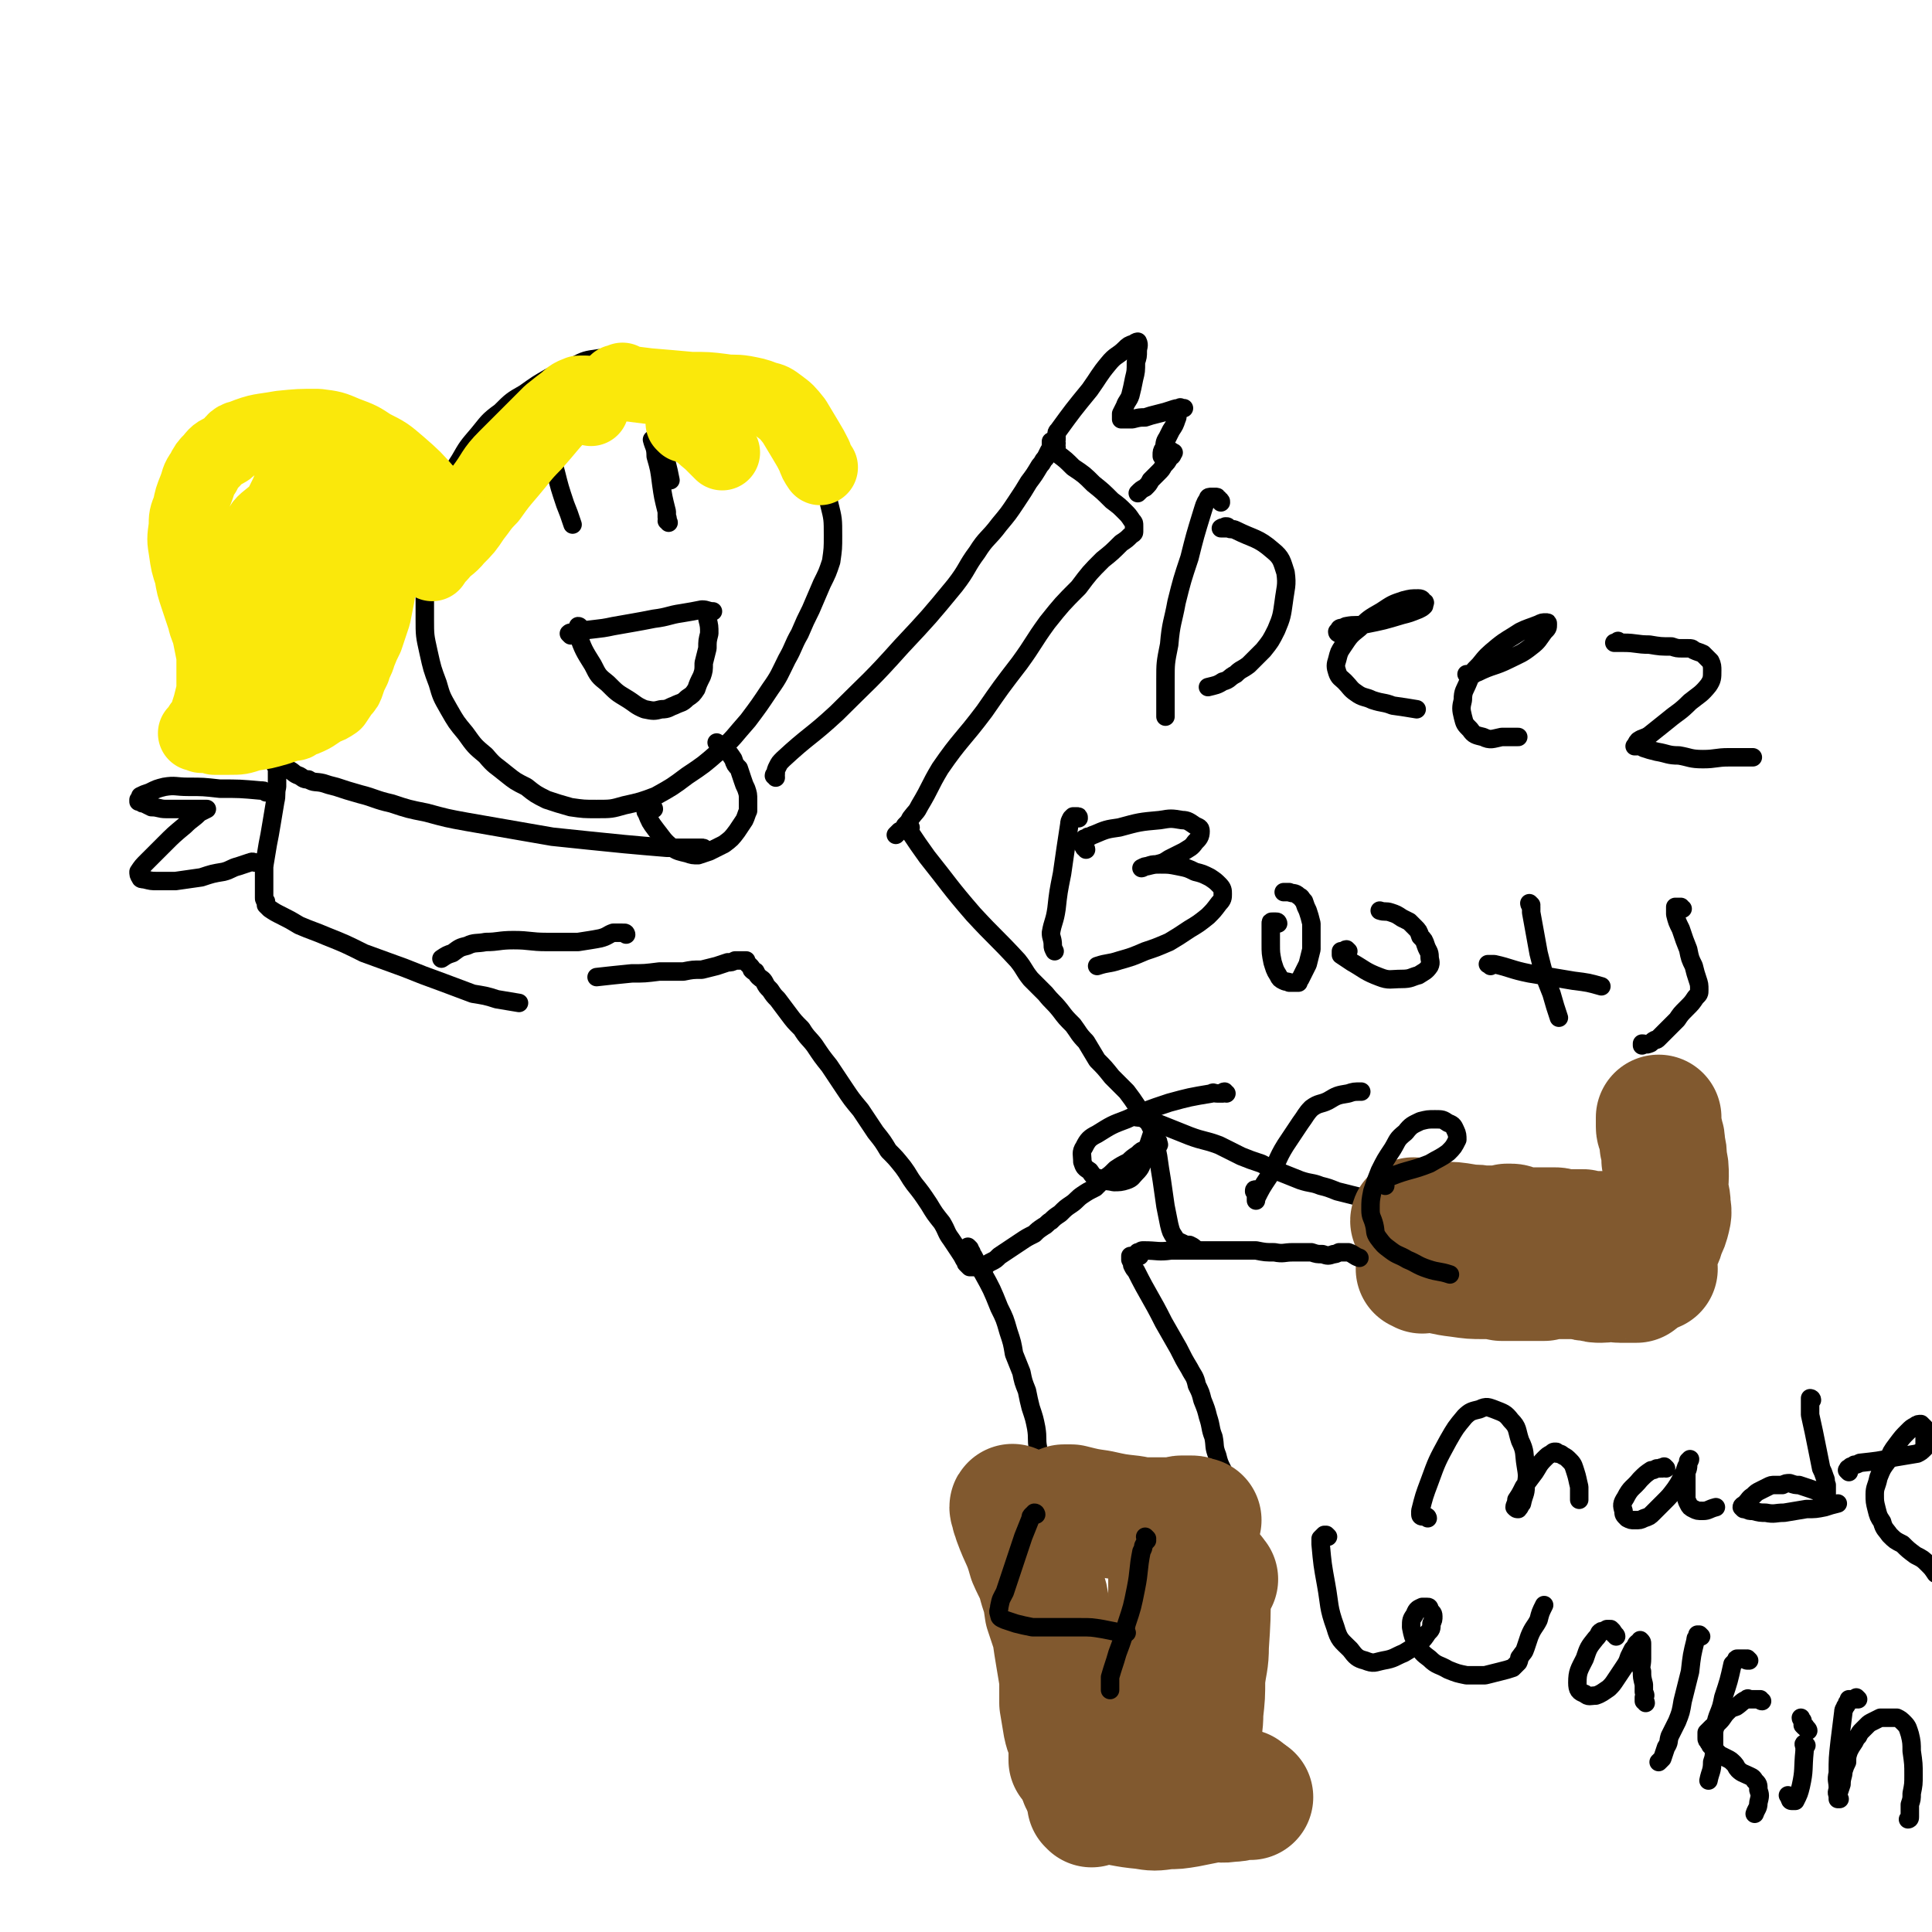 <svg viewBox='0 0 1046 1046' version='1.1' xmlns='http://www.w3.org/2000/svg' xmlns:xlink='http://www.w3.org/1999/xlink'><g fill='none' stroke='#000000' stroke-width='10' stroke-linecap='round' stroke-linejoin='round'><path d='M423,230c0,0 0,0 -1,-1 0,0 0,0 0,0 -1,0 -1,0 -1,0 0,0 0,0 0,-1 -1,0 -1,0 -2,-1 0,0 0,0 0,0 -1,-1 -1,-1 -2,-2 -1,-1 -1,-1 -2,-2 -10,-6 -10,-6 -21,-11 -9,-5 -8,-5 -17,-9 -10,-3 -10,-3 -20,-5 -8,-3 -8,-3 -17,-4 -8,-1 -8,-1 -16,0 -7,1 -7,1 -13,4 -7,2 -7,3 -13,6 -7,4 -7,4 -14,9 -7,4 -7,4 -13,10 -7,5 -7,6 -12,12 -6,7 -6,7 -10,14 -5,8 -6,8 -9,16 -3,8 -3,9 -5,17 -2,8 -1,8 -3,17 -1,8 -1,8 -2,17 0,9 0,10 0,19 0,9 0,9 2,18 2,9 2,9 5,17 2,7 2,7 6,14 4,7 4,7 9,13 5,7 5,7 11,12 5,6 5,5 11,10 5,4 5,4 11,7 5,4 5,4 11,7 6,2 6,2 13,4 7,1 7,1 14,1 8,0 8,0 15,-2 9,-2 9,-2 17,-5 9,-5 9,-5 17,-11 9,-6 9,-6 17,-13 9,-8 8,-8 16,-17 6,-8 6,-8 12,-17 5,-7 5,-8 9,-16 4,-7 3,-7 7,-14 3,-7 3,-7 6,-13 3,-7 3,-7 6,-14 3,-6 3,-6 5,-12 1,-7 1,-7 1,-14 0,-9 0,-9 -2,-17 -2,-8 -2,-9 -5,-16 -3,-7 -3,-7 -8,-14 -4,-6 -4,-6 -9,-11 -3,-3 -3,-4 -7,-6 -4,-3 -4,-2 -8,-4 -4,-1 -4,0 -7,-1 '/><path d='M309,344c0,0 -1,-1 -1,-1 1,-1 1,0 2,0 2,-1 2,-1 3,-1 10,-2 10,-1 19,-3 11,-2 12,-2 22,-4 8,-1 8,-2 15,-3 6,-1 6,-1 11,-2 3,0 3,1 6,1 '/><path d='M314,340c0,0 0,-1 -1,-1 0,0 0,0 0,0 0,2 0,2 0,3 0,1 -1,1 0,2 3,8 3,8 8,16 3,6 3,6 8,10 5,5 5,5 10,8 5,3 5,4 10,6 5,1 5,1 9,0 4,0 4,-1 7,-2 4,-2 4,-1 7,-4 3,-2 3,-2 5,-5 1,-3 1,-3 3,-7 1,-3 1,-3 1,-7 1,-4 1,-4 2,-8 0,-4 0,-4 1,-8 0,-4 0,-4 -1,-8 0,-1 0,-1 0,-2 '/><path d='M299,237c-1,0 -1,-1 -1,-1 -1,0 0,1 0,1 -1,0 -1,0 -1,1 0,0 0,0 0,1 1,2 1,1 1,3 1,7 1,7 3,14 2,8 2,8 5,17 2,5 2,5 4,11 0,0 0,0 0,0 '/><path d='M357,225c0,-1 -1,-2 -1,-1 0,0 0,1 1,2 0,1 0,1 0,2 0,6 0,6 1,12 1,6 1,5 3,11 1,4 1,4 2,9 '/><path d='M362,283c0,0 0,-1 -1,-1 0,0 0,0 0,0 0,0 0,0 0,0 0,-1 1,-1 0,-2 0,-2 0,-2 0,-3 -2,-8 -2,-8 -3,-15 -1,-8 -1,-8 -3,-15 0,-5 -1,-5 -2,-9 '/><path d='M354,438c0,0 0,-1 -1,-1 0,0 0,0 -1,0 0,0 0,0 0,0 -1,0 -1,-1 -2,-1 -1,0 -1,0 -1,0 0,0 0,0 1,1 0,0 0,0 0,1 0,1 -1,1 0,2 2,5 2,5 5,9 4,5 4,6 9,10 3,2 4,2 8,3 3,1 3,1 6,1 3,-1 3,-1 6,-2 4,-2 4,-2 8,-4 4,-3 4,-3 7,-7 2,-3 2,-3 4,-6 1,-2 1,-3 2,-5 0,-3 0,-3 0,-6 0,-3 0,-3 -1,-6 -1,-2 -1,-2 -2,-5 -1,-3 -1,-3 -2,-6 -2,-2 -2,-2 -3,-5 -2,-3 -2,-3 -4,-5 -2,-3 -3,-2 -5,-4 '/><path d='M420,421c0,-1 0,-1 -1,-1 0,-1 1,-1 1,-1 0,-2 0,-2 1,-4 1,-2 1,-2 3,-4 14,-13 15,-12 29,-25 18,-18 18,-17 35,-36 15,-16 15,-16 29,-33 7,-9 6,-10 12,-18 5,-8 6,-7 12,-15 5,-6 5,-6 9,-12 4,-6 4,-6 7,-11 3,-4 3,-4 6,-9 2,-2 1,-2 3,-4 1,-2 1,-2 2,-4 1,-1 1,-1 1,-2 0,0 0,0 0,-1 0,-1 0,-1 0,-1 0,0 0,-1 0,-1 0,0 0,0 0,1 0,0 0,0 0,0 0,1 0,1 0,2 2,2 2,2 4,4 4,3 4,3 8,7 6,4 6,4 11,9 5,4 5,4 10,9 4,3 4,3 7,6 2,2 2,2 4,5 1,1 1,1 1,3 0,2 0,2 0,3 0,1 -1,1 -2,2 -2,2 -2,2 -5,4 -5,5 -5,5 -10,9 -7,7 -7,7 -13,15 -9,9 -9,9 -17,19 -8,11 -7,11 -15,22 -10,13 -10,13 -19,26 -12,16 -13,15 -24,31 -6,10 -5,10 -11,20 -2,4 -2,3 -5,7 -1,2 -1,2 -3,4 -1,2 -1,2 -3,3 -1,1 -1,1 -2,2 '/><path d='M572,242c0,0 -1,0 -1,-1 0,0 0,0 1,-1 0,0 0,0 0,0 0,-1 -1,-1 0,-2 0,-1 0,-1 0,-2 0,-2 0,-2 1,-3 8,-11 8,-11 17,-22 5,-7 5,-8 10,-14 4,-5 5,-4 9,-8 2,-2 2,-2 5,-3 1,-1 2,-1 2,-1 1,2 0,3 0,5 0,3 0,3 -1,6 0,5 0,5 -1,9 -1,5 -1,5 -2,9 -1,3 -2,3 -3,6 -1,2 -1,2 -2,4 0,2 0,2 0,3 1,0 1,0 2,0 2,0 2,0 4,0 4,-1 4,-1 7,-1 3,-1 3,-1 7,-2 4,-1 4,-1 7,-2 3,-1 3,-1 5,-1 1,0 1,0 2,0 0,0 -1,0 -2,0 0,0 0,-1 0,0 -1,0 -1,1 -1,2 -1,2 0,2 -1,4 -1,3 -1,3 -3,6 -1,2 -1,2 -2,4 -2,3 -1,3 -2,6 -1,1 -1,2 -1,3 0,1 0,1 0,1 0,0 0,0 1,0 1,-1 0,-1 1,-2 1,0 1,0 2,-1 1,0 1,0 2,1 0,0 1,0 0,0 0,2 -1,2 -2,3 -1,2 -1,2 -3,4 -1,2 -1,2 -3,4 -2,2 -2,2 -4,4 -1,2 -1,2 -3,4 -2,1 -2,1 -4,3 0,0 0,0 0,0 '/><path d='M382,461c0,0 -1,-1 -1,-1 0,0 0,0 0,0 0,-1 0,-1 -1,-1 -1,0 -1,0 -2,0 0,0 0,0 -1,0 -1,0 -1,0 -2,0 -7,0 -7,0 -14,0 -12,-1 -12,-1 -23,-2 -20,-2 -20,-2 -39,-4 -23,-4 -23,-4 -46,-8 -11,-2 -11,-2 -22,-5 -10,-2 -10,-2 -19,-5 -9,-2 -9,-3 -17,-5 -7,-2 -7,-2 -13,-4 -4,-1 -4,-1 -7,-2 -4,-1 -5,0 -8,-2 -3,0 -3,-1 -5,-2 -3,-1 -3,-2 -5,-3 -2,-1 -2,-1 -4,-1 -2,-1 -2,-1 -3,-1 0,0 -1,0 -1,-1 0,0 0,0 1,0 0,1 0,1 0,1 0,1 0,1 0,1 0,1 0,1 0,2 0,1 0,1 0,3 0,2 0,2 0,5 -1,4 0,4 -1,8 -1,6 -1,6 -2,12 -1,6 -1,6 -2,11 -1,6 -1,6 -2,12 0,5 0,5 0,9 0,3 0,3 0,5 0,1 0,2 0,3 0,1 0,1 1,2 0,1 0,1 0,2 1,1 1,1 2,2 3,2 3,2 7,4 4,2 4,2 9,5 7,3 8,3 15,6 10,4 10,4 20,9 11,4 11,4 22,8 10,4 10,4 21,8 8,3 8,3 16,6 6,1 7,1 13,3 6,1 6,1 12,2 '/><path d='M149,432c0,0 0,-1 -1,-1 0,0 1,0 0,0 0,-1 0,-1 0,-1 -1,-1 -1,0 -2,-1 -1,0 -1,0 -2,0 -1,-1 -1,-1 -3,-1 -11,-1 -11,-1 -22,-1 -9,-1 -9,-1 -17,-1 -7,0 -7,-1 -13,0 -4,1 -4,1 -8,3 -3,1 -3,1 -5,2 0,1 0,1 -1,2 0,0 0,0 0,1 0,0 1,0 1,0 1,1 1,1 2,1 2,1 2,1 4,2 4,0 4,1 8,1 4,0 4,0 9,0 4,0 4,0 7,0 2,0 2,0 4,0 1,0 1,0 2,0 0,0 0,0 0,0 -2,1 -2,1 -4,2 -4,4 -4,3 -8,7 -6,5 -6,5 -11,10 -5,5 -5,5 -9,9 -3,3 -3,3 -5,6 0,1 0,2 1,3 0,1 1,1 2,1 4,1 4,1 7,1 5,0 5,0 10,0 7,-1 7,-1 14,-2 6,-2 6,-2 12,-3 4,-1 4,-2 8,-3 3,-1 3,-1 6,-2 1,0 1,-1 3,0 1,0 1,0 3,0 1,0 1,0 2,1 '/><path d='M493,448c0,0 -1,-1 -1,-1 0,0 0,0 0,1 0,0 0,0 0,1 0,1 0,1 1,2 4,6 4,6 9,13 12,15 12,16 25,31 12,13 12,12 24,25 4,5 3,5 7,10 4,4 4,4 8,8 4,5 4,4 8,9 3,4 3,4 7,8 3,4 3,5 7,9 3,5 3,5 6,10 4,4 4,4 8,9 4,4 4,4 8,8 3,4 3,4 5,7 2,3 2,3 4,6 1,2 1,2 3,4 1,2 1,2 2,4 0,1 0,1 1,2 0,1 0,1 0,2 0,0 0,0 1,1 0,0 0,0 0,0 0,1 0,1 1,1 0,1 0,2 0,2 0,0 1,0 0,-1 0,0 0,0 0,0 -2,0 -2,0 -3,1 -2,1 -2,1 -3,2 -3,1 -3,1 -5,3 -3,2 -3,2 -5,4 -4,2 -4,2 -7,4 -3,3 -3,3 -6,5 -2,2 -2,2 -5,5 -4,2 -4,2 -7,4 -3,2 -3,3 -6,5 -3,2 -3,2 -6,5 -3,2 -3,2 -5,4 -2,1 -2,2 -4,3 -3,2 -3,2 -5,4 -4,2 -4,2 -7,4 -3,2 -3,2 -6,4 -3,2 -3,2 -6,4 -2,2 -2,2 -4,3 -2,1 -2,1 -3,2 -1,0 -1,0 -2,1 -1,0 -1,0 -2,0 0,0 0,0 -1,0 0,0 0,0 -1,0 0,0 0,0 -1,0 0,0 0,0 -1,0 0,0 0,0 -1,0 -1,-1 -1,-1 -2,-2 0,-1 0,-1 -1,-2 -1,-2 -1,-2 -3,-5 -2,-3 -2,-3 -4,-6 -3,-4 -2,-4 -5,-9 -4,-5 -4,-5 -7,-10 -4,-6 -4,-6 -8,-11 -3,-4 -3,-5 -6,-9 -4,-5 -4,-5 -8,-9 -3,-5 -3,-5 -7,-10 -4,-6 -4,-6 -8,-12 -5,-6 -5,-6 -9,-12 -4,-6 -4,-6 -8,-12 -4,-5 -4,-5 -8,-11 -3,-4 -4,-4 -7,-9 -4,-4 -4,-4 -7,-8 -3,-4 -3,-4 -6,-8 -2,-2 -2,-2 -4,-5 -2,-2 -2,-2 -3,-4 -1,-2 -2,-2 -3,-3 -1,-1 -1,-1 -2,-3 -1,0 -1,0 -2,-1 0,-1 0,-1 -1,-2 0,0 0,0 -1,-1 0,0 0,0 0,0 -1,-1 -1,-1 -1,-2 -1,0 -1,0 -3,0 -1,0 -1,0 -3,0 -2,1 -2,1 -4,1 -3,1 -3,1 -6,2 -4,1 -4,1 -8,2 -5,0 -5,0 -10,1 -7,0 -7,0 -13,0 -8,1 -8,1 -15,1 -10,1 -10,1 -19,2 '/><path d='M339,506c0,0 0,-1 -1,-1 0,0 0,0 0,0 0,1 0,0 -1,0 0,0 0,0 -1,0 0,0 0,0 -1,0 -1,0 -1,0 -1,0 -1,0 -1,0 -1,0 -1,0 -1,0 -1,0 -3,1 -3,2 -7,3 -5,1 -6,1 -12,2 -8,0 -8,0 -17,0 -9,0 -9,-1 -18,-1 -8,0 -8,1 -15,1 -5,1 -6,0 -10,2 -4,1 -4,1 -8,4 -3,1 -3,1 -6,3 '/><path d='M616,605c-1,0 -2,-1 -1,-1 0,0 1,0 2,1 4,1 4,1 7,2 10,4 10,4 20,8 8,3 8,2 16,5 6,3 6,3 12,6 5,2 5,2 11,4 6,3 5,3 11,5 5,2 5,2 10,4 6,2 6,1 11,3 4,1 4,1 9,3 4,1 4,1 8,2 4,1 4,1 8,2 4,1 4,1 8,2 4,1 4,1 9,2 3,1 3,1 6,2 2,0 2,0 4,1 2,0 2,0 4,0 1,1 1,1 3,1 0,0 0,0 1,0 1,0 1,0 1,0 0,0 0,0 1,0 0,0 0,0 0,0 1,0 1,0 1,0 1,0 1,0 2,0 '/></g>
<g fill='none' stroke='#81592F' stroke-width='68' stroke-linecap='round' stroke-linejoin='round'><path d='M766,662c0,-1 -1,-1 -1,-1 0,-1 1,0 2,0 0,0 0,0 1,0 7,1 7,1 13,2 6,0 6,0 12,1 5,1 5,0 9,1 3,0 3,0 6,0 2,0 2,0 4,0 2,0 2,0 4,-1 1,0 1,0 2,0 2,0 2,1 3,1 2,0 2,1 3,1 1,0 1,0 3,0 1,0 1,0 3,0 1,0 1,0 3,0 2,0 2,0 3,0 3,0 3,0 6,0 2,0 2,1 4,1 3,0 3,0 5,0 2,0 2,0 3,0 1,0 1,0 2,0 1,0 1,0 1,0 1,0 0,1 1,1 0,0 1,0 1,0 1,0 1,0 2,0 0,0 0,0 0,0 1,0 1,0 2,0 1,0 1,0 1,0 1,0 1,0 1,0 2,0 2,0 3,0 0,0 0,0 1,0 0,0 0,0 1,0 0,0 0,0 1,0 0,0 0,0 1,0 0,0 0,0 1,0 0,0 0,0 1,0 '/><path d='M770,688c0,0 0,0 -1,-1 0,0 0,0 0,0 -1,0 -1,0 -1,0 0,0 0,0 0,0 0,0 0,0 0,0 1,0 1,0 2,0 1,0 1,0 2,0 9,1 9,2 18,3 7,1 7,1 13,1 5,0 5,0 10,1 5,0 5,0 9,0 4,0 4,0 7,0 4,0 4,0 7,0 3,-1 3,-1 6,-1 3,0 3,0 6,0 4,0 4,0 7,0 3,1 3,1 6,1 3,1 3,1 6,1 3,0 3,-1 6,-1 2,0 2,1 4,1 3,0 3,0 5,0 2,0 2,0 4,0 '/><path d='M896,687c0,0 0,-1 -1,-1 0,0 0,1 0,1 -1,0 0,-1 0,-1 0,-1 0,-1 0,-2 0,-1 -1,-1 0,-2 0,-3 1,-3 2,-6 1,-5 2,-4 3,-9 2,-4 2,-4 3,-8 1,-4 0,-4 0,-7 0,-4 -1,-4 -1,-7 -1,-4 0,-4 0,-8 0,-5 0,-5 -1,-9 0,-4 0,-4 -1,-8 0,-3 0,-3 -1,-6 0,-2 -1,-2 -1,-4 0,-2 0,-2 0,-4 0,0 0,0 0,-1 '/></g>
<g fill='none' stroke='#000000' stroke-width='10' stroke-linecap='round' stroke-linejoin='round'><path d='M617,680c0,0 -1,0 -1,-1 0,0 0,0 0,0 0,0 0,0 0,-1 0,0 0,0 1,0 1,-1 1,-1 2,-1 8,0 8,1 15,0 10,0 10,0 19,0 7,0 7,0 14,0 7,0 7,0 13,0 5,1 5,1 10,1 5,1 5,0 10,0 5,0 5,0 10,0 3,1 3,1 6,1 3,1 3,1 6,0 1,0 1,0 3,-1 1,0 1,0 3,0 1,0 1,0 2,0 3,1 3,2 6,3 '/><path d='M613,681c-1,0 -1,-1 -1,-1 0,0 0,0 0,1 0,1 0,1 0,1 1,2 1,2 1,3 1,2 1,2 2,3 7,14 8,14 15,28 4,7 4,7 8,14 3,6 3,6 6,11 2,4 3,4 4,9 2,4 2,4 3,8 2,5 2,5 3,9 2,6 1,6 3,11 1,5 0,5 2,10 1,4 1,4 3,8 1,3 2,2 3,5 0,2 0,2 0,3 0,1 0,1 0,1 0,2 -1,2 -1,3 '/><path d='M525,676c0,0 -1,-1 -1,-1 0,1 1,1 2,3 0,1 0,1 1,2 2,4 2,4 5,9 5,9 5,9 9,19 3,6 3,6 5,13 2,6 2,6 3,12 2,5 2,5 4,10 1,5 1,5 3,10 1,5 1,5 2,9 2,6 2,6 3,11 1,6 0,6 1,11 1,5 1,5 2,10 0,3 0,3 1,6 '/></g>
<g fill='none' stroke='#81592F' stroke-width='68' stroke-linecap='round' stroke-linejoin='round'><path d='M578,818c0,-1 0,-1 -1,-1 0,-1 0,-1 0,-1 0,0 -1,0 -1,0 1,0 1,0 2,0 1,0 1,0 2,0 8,2 8,2 15,3 9,2 9,2 18,3 5,1 5,1 10,1 4,0 4,0 8,0 2,0 2,0 5,0 2,0 2,-1 4,-1 2,0 2,0 5,0 2,0 2,1 4,1 '/><path d='M549,817c0,0 -1,-2 -1,-1 0,1 1,2 1,4 1,2 1,2 1,3 4,11 5,10 8,21 3,7 4,7 6,15 2,6 2,6 3,13 2,6 2,6 4,12 1,7 1,7 2,13 1,6 1,6 2,12 0,6 0,7 0,13 1,6 1,6 2,12 1,5 2,5 3,10 0,5 0,5 0,9 '/><path d='M636,831c0,0 -1,-1 -1,-1 0,0 0,1 0,1 -1,0 -1,-1 -1,-1 0,1 0,1 0,2 0,2 0,2 0,4 0,15 0,15 0,30 -1,10 -1,10 -1,20 0,9 0,9 0,18 0,9 0,9 0,18 -1,10 -1,10 -1,19 0,8 1,8 1,17 0,4 0,4 1,7 '/><path d='M658,855c0,0 -1,0 -1,-1 0,0 0,0 0,0 0,0 0,-1 -1,-1 0,0 -1,0 -1,0 0,1 0,1 0,2 0,1 0,1 0,3 -1,1 -1,1 -1,3 0,15 0,15 -1,30 0,9 -1,9 -2,18 0,9 0,9 -1,18 0,8 -1,8 -1,16 1,8 2,8 2,16 0,5 0,5 0,9 '/><path d='M587,964c0,0 0,0 -1,-1 0,0 0,1 0,1 0,0 0,0 0,0 0,0 0,0 0,0 1,0 1,0 2,0 1,0 1,0 3,0 15,4 15,4 30,7 10,2 10,1 19,2 8,1 8,1 16,1 5,0 5,1 10,0 3,0 3,0 6,-1 1,0 1,0 2,0 0,0 0,-1 1,-1 1,0 1,1 2,1 '/><path d='M591,977c0,-1 -1,-1 -1,-1 0,-1 1,0 1,-1 0,0 0,0 0,0 1,0 1,0 2,0 1,0 1,0 2,0 1,0 1,0 3,0 10,1 10,2 21,3 6,1 6,1 13,0 5,0 5,0 11,-1 5,-1 5,-1 10,-2 6,-1 6,-2 11,-3 5,-1 5,-1 9,-2 '/></g>
<g fill='none' stroke='#FAE80B' stroke-width='41' stroke-linecap='round' stroke-linejoin='round'><path d='M320,221c0,0 0,-1 -1,-1 0,0 0,0 -1,-1 -1,0 0,0 -1,0 -1,-1 -1,0 -3,0 0,0 0,0 -1,0 -1,0 -1,-1 -1,0 -2,0 -2,0 -3,0 -1,1 -1,1 -3,2 -9,9 -9,10 -17,19 -7,7 -7,8 -13,15 -6,7 -6,7 -11,14 -5,5 -5,6 -9,11 -4,6 -4,6 -9,11 -4,5 -5,4 -9,9 -2,2 -2,2 -4,5 '/><path d='M317,214c0,0 -1,-1 -1,-1 0,0 1,0 1,0 -1,0 -1,0 -2,0 0,0 -1,0 -1,0 -1,0 -1,0 -2,1 -1,0 -1,0 -1,0 -2,1 -2,1 -4,3 -4,3 -4,3 -9,7 -12,12 -12,12 -24,24 -7,7 -6,8 -12,16 '/><path d='M338,207c0,0 -1,-1 -1,-1 0,0 0,1 -1,1 -1,0 -1,0 -1,0 -1,0 -1,0 -1,0 0,0 1,0 1,0 8,1 8,1 16,2 12,1 12,1 23,2 9,0 9,0 17,1 6,1 6,0 12,1 5,1 6,1 11,3 4,1 4,1 8,4 4,3 4,3 8,8 3,5 3,5 6,10 3,5 3,5 5,9 1,3 1,3 3,6 '/><path d='M371,230c0,0 -1,-1 -1,-1 0,0 1,0 1,0 1,1 1,1 2,1 2,1 2,1 3,2 5,3 4,3 9,7 3,3 3,3 6,6 '/><path d='M243,277c0,0 0,-1 -1,-1 -1,0 -1,0 -1,0 -1,0 -1,0 -1,-1 -1,0 -1,0 -1,-1 -1,-1 -1,-1 -2,-2 -3,-2 -3,-3 -6,-5 -7,-8 -7,-8 -15,-15 -7,-6 -7,-6 -15,-10 -6,-4 -6,-4 -14,-7 -7,-3 -7,-3 -15,-4 -10,0 -10,0 -20,1 -11,2 -11,1 -21,5 -5,1 -4,3 -8,6 -5,3 -5,2 -8,6 -3,3 -3,3 -5,7 -3,4 -2,4 -4,9 -2,5 -2,5 -3,10 -2,5 -2,5 -2,10 -1,7 -1,7 0,13 1,7 1,7 3,13 1,6 1,6 3,12 2,6 2,6 4,12 1,5 2,5 3,10 1,5 1,5 2,10 0,5 0,5 0,10 0,5 0,5 0,9 -1,4 -1,4 -2,8 -1,3 -1,3 -2,7 -1,2 -1,2 -3,4 0,2 0,2 -1,3 -1,1 -1,1 -1,1 0,0 -1,0 -1,0 1,0 2,0 3,0 0,0 0,1 0,1 1,0 1,0 2,0 3,0 3,0 5,1 4,0 4,0 8,0 6,0 6,0 12,-2 7,-1 7,-1 14,-3 6,-2 6,-2 11,-4 4,-1 4,-1 8,-3 3,-2 3,-2 6,-4 3,-1 3,-1 6,-3 2,-3 2,-3 4,-6 2,-2 2,-2 3,-5 1,-3 1,-3 3,-7 1,-4 2,-4 3,-8 2,-5 2,-5 4,-9 2,-6 2,-6 4,-12 1,-5 1,-5 2,-10 1,-5 0,-5 1,-9 0,-3 0,-3 0,-6 0,-2 0,-2 0,-5 0,-2 0,-2 1,-4 0,-2 0,-2 1,-4 0,-2 0,-2 -1,-4 0,-2 -1,-2 -1,-3 -1,-2 -1,-2 -1,-3 0,-1 0,-1 -1,-2 0,0 0,-1 0,-1 -1,-1 -1,-1 -1,-1 -2,0 -2,0 -4,1 -3,1 -3,1 -7,3 -5,3 -5,3 -10,7 -5,5 -5,6 -11,11 -5,6 -5,6 -10,11 -5,6 -5,6 -10,11 -4,5 -4,4 -8,9 -3,3 -3,3 -6,7 -1,2 -1,2 -2,5 -1,0 -1,1 -1,1 0,1 1,0 1,0 1,-1 1,-1 2,-2 3,-3 3,-3 6,-6 5,-6 5,-6 10,-12 7,-7 7,-7 13,-15 6,-9 6,-9 11,-18 4,-6 4,-6 7,-12 1,-3 2,-3 2,-6 0,-1 0,-1 -1,-2 -1,-1 -2,-1 -3,-1 -3,0 -3,0 -6,-1 -4,0 -4,0 -9,1 -5,0 -5,0 -10,2 -5,2 -5,2 -9,5 -5,4 -5,4 -7,9 -3,5 -3,6 -5,12 -2,6 -2,7 -2,14 -1,8 0,8 1,16 1,9 1,9 3,18 2,9 2,9 6,17 2,7 2,7 6,14 2,4 3,5 6,8 1,2 2,3 4,3 1,1 1,0 2,-1 2,-2 2,-2 3,-5 3,-5 3,-5 5,-10 3,-9 3,-8 5,-17 3,-12 3,-12 4,-24 2,-13 3,-13 2,-26 0,-13 0,-13 -2,-25 -1,-9 0,-9 -3,-17 -2,-5 -3,-6 -7,-9 -2,-1 -4,-1 -6,1 -5,4 -4,5 -7,11 -4,8 -4,8 -6,16 -3,10 -3,10 -5,20 -1,9 -1,10 -1,19 -1,10 -1,10 1,19 1,9 2,9 4,17 3,8 3,7 5,15 1,3 1,4 2,7 '/></g>
<g fill='none' stroke='#000000' stroke-width='10' stroke-linecap='round' stroke-linejoin='round'><path d='M661,272c0,-1 0,-1 -1,-1 0,-1 0,-1 -1,-1 0,-1 0,-1 -1,-1 0,0 0,0 -1,0 -1,0 -1,0 -1,0 -1,0 -2,0 -2,1 -2,3 -2,4 -3,7 -4,13 -4,13 -7,25 -4,12 -4,12 -7,24 -2,11 -3,11 -4,23 -2,10 -2,10 -2,19 0,8 0,8 0,16 0,2 0,2 0,4 '/><path d='M665,286c0,0 0,-1 -1,-1 -1,0 -1,0 -1,1 -1,0 -2,0 -2,0 0,0 1,-1 2,0 1,0 1,0 2,0 2,1 2,0 4,1 10,5 12,4 20,11 5,4 5,6 7,12 1,7 0,8 -1,16 -1,7 -1,8 -4,15 -3,6 -3,6 -7,11 -4,4 -4,4 -8,8 -4,3 -4,2 -7,5 -4,2 -3,3 -7,4 -3,2 -4,2 -8,3 '/><path d='M725,343c0,0 -1,0 -1,-1 0,0 1,0 1,0 0,0 0,-1 0,-1 0,-1 1,-1 1,-1 2,0 2,-1 3,-1 5,-1 5,0 10,-1 10,-2 10,-2 20,-5 4,-1 4,-1 9,-3 2,-1 2,-1 3,-2 0,0 0,0 0,-1 0,0 1,-1 0,-1 -1,-1 -1,-2 -3,-2 -4,0 -4,0 -8,1 -6,2 -6,2 -12,6 -7,4 -7,4 -12,9 -5,4 -5,4 -9,10 -2,3 -2,3 -3,7 -1,3 -1,4 0,7 1,3 2,3 4,5 3,3 3,4 6,6 4,3 5,2 9,4 6,2 6,1 11,3 7,1 7,1 13,2 '/><path d='M795,366c0,0 -1,-1 -1,-1 0,0 1,0 2,0 1,0 1,0 2,0 1,-1 1,-1 2,-1 8,-4 9,-3 17,-7 6,-3 7,-3 12,-7 4,-3 4,-4 7,-8 2,-2 2,-2 2,-4 0,-1 0,-1 -1,-1 -2,0 -2,0 -4,1 -5,2 -6,2 -10,4 -6,4 -7,4 -12,8 -6,5 -6,5 -10,10 -4,4 -4,4 -6,9 -2,5 -3,5 -3,10 -1,4 -1,5 0,9 1,4 1,4 4,7 2,3 3,3 7,4 4,2 5,1 10,0 4,0 4,0 9,0 '/><path d='M877,348c0,0 -1,0 -1,-1 0,0 0,1 0,1 -1,0 -2,0 -2,0 0,0 1,0 2,0 1,0 1,0 3,0 7,0 7,1 14,1 6,1 6,1 12,1 3,1 3,1 6,1 2,0 2,0 3,0 2,0 2,0 3,1 2,1 3,1 5,2 2,2 2,2 4,4 1,2 1,3 1,5 0,4 0,5 -2,8 -4,5 -5,5 -10,9 -6,6 -6,5 -12,10 -5,4 -5,4 -10,8 -3,2 -3,1 -6,3 -1,1 -1,2 -2,3 0,0 1,0 1,0 0,0 0,-1 1,-1 1,1 1,1 3,2 3,1 3,1 7,2 6,1 6,2 12,2 6,1 6,2 13,2 7,0 7,-1 14,-1 7,0 7,0 13,0 '/><path d='M584,443c0,-1 0,-1 -1,-1 0,0 0,0 0,0 0,0 0,0 -1,0 0,0 -1,0 -1,0 -1,1 -1,1 -1,1 -1,2 -1,2 -1,3 -2,13 -2,13 -4,27 -2,10 -2,10 -3,19 -1,7 -2,7 -3,13 0,3 1,3 1,7 0,1 0,1 1,3 0,0 0,0 0,0 '/><path d='M588,460c0,-1 -1,-1 -1,-1 0,-1 0,-1 0,-1 0,0 -1,0 -1,-1 0,0 0,0 0,-1 0,0 0,0 0,-1 1,0 1,0 1,-1 1,0 1,0 2,-1 2,0 2,-1 3,-1 7,-3 7,-3 14,-4 11,-3 11,-3 22,-4 6,-1 6,-1 12,0 3,0 4,1 7,3 2,1 3,1 3,3 0,3 -1,4 -3,6 -2,3 -3,3 -6,5 -4,2 -4,2 -8,4 -3,2 -3,2 -7,3 -2,0 -2,0 -5,1 -1,0 -1,0 -3,1 0,0 0,0 0,0 1,0 1,-1 3,-1 4,-1 4,-1 7,-1 5,0 5,0 10,1 5,1 5,1 9,3 4,1 4,1 8,3 3,2 3,2 5,4 2,2 2,3 2,5 0,2 0,3 -2,5 -3,4 -3,4 -6,7 -5,4 -5,4 -10,7 -6,4 -6,4 -11,7 -7,3 -7,3 -13,5 -7,3 -7,3 -14,5 -6,2 -6,1 -12,3 '/><path d='M692,500c0,0 0,-1 -1,-1 -1,0 -1,0 -1,0 -1,0 -1,0 -1,0 -1,0 -1,0 -1,1 0,0 0,0 0,0 0,1 0,1 0,2 0,4 0,4 0,9 0,5 0,5 1,10 1,3 1,4 3,7 1,2 1,2 3,3 2,1 2,0 3,1 2,0 2,0 3,0 1,0 1,0 2,0 0,-1 0,-1 1,-2 1,-2 1,-2 2,-4 1,-2 1,-2 2,-4 1,-4 1,-4 2,-8 0,-3 0,-3 0,-7 0,-4 0,-4 0,-7 -1,-4 -1,-4 -2,-7 -1,-2 -1,-2 -2,-5 -2,-2 -1,-2 -3,-3 -2,-2 -3,-1 -5,-2 -1,0 -1,0 -3,0 '/><path d='M730,515c0,0 -1,-1 -1,-1 -1,0 -1,1 -1,1 0,0 0,0 -1,0 0,0 0,0 -1,0 0,0 0,0 0,0 0,1 0,1 0,2 3,2 3,2 6,4 7,4 7,5 15,8 5,2 6,1 12,1 5,0 5,-1 9,-2 3,-2 4,-2 6,-5 1,-2 0,-3 0,-5 0,-3 -1,-3 -2,-6 -1,-3 -1,-3 -3,-5 -1,-3 -1,-3 -3,-5 -1,-1 -1,-1 -3,-3 -2,-1 -2,-1 -4,-2 -3,-2 -3,-2 -6,-3 -3,-1 -3,0 -6,-1 '/><path d='M829,490c0,0 -1,-1 -1,-1 0,0 0,1 1,2 0,1 0,1 0,3 2,11 2,11 4,22 3,12 3,12 7,22 2,7 2,7 4,13 '/><path d='M807,523c0,0 0,0 -1,-1 0,0 0,0 0,0 0,0 -1,0 0,0 1,0 1,0 3,0 9,2 9,3 19,5 12,2 12,2 24,4 8,1 8,1 15,3 '/><path d='M911,492c-1,0 -1,-1 -1,-1 -1,0 -1,0 -1,0 -1,0 -1,0 -1,0 0,0 0,0 -1,0 0,1 0,1 0,1 0,1 0,1 0,1 0,1 0,1 0,2 1,4 1,4 3,8 2,6 2,6 4,11 1,5 1,5 3,9 1,4 1,4 2,7 1,3 1,3 1,6 0,2 0,2 -2,4 -2,3 -2,3 -5,6 -3,3 -3,3 -5,6 -3,3 -3,3 -6,6 -2,2 -2,2 -4,4 -1,1 -1,1 -2,1 -2,1 -2,2 -3,2 -2,1 -2,0 -4,0 0,0 0,1 0,1 '/><path d='M664,592c-1,0 -1,-1 -1,-1 -1,0 -1,1 -1,1 -1,0 -1,0 -1,0 -1,0 -1,0 -2,0 -2,0 -2,-1 -3,0 -12,2 -12,2 -23,5 -12,4 -12,4 -23,9 -8,3 -8,3 -16,8 -4,2 -5,3 -7,7 -2,3 -1,4 -1,8 1,3 1,3 4,5 2,3 2,3 5,4 4,2 4,1 8,2 3,0 4,0 7,-1 3,-1 3,-2 5,-4 3,-3 3,-4 4,-8 2,-4 2,-4 3,-8 1,-3 1,-3 2,-6 0,-2 0,-2 1,-4 0,0 0,-1 0,-1 0,1 0,1 0,3 0,3 0,3 0,6 1,4 1,4 2,9 1,7 1,7 2,13 1,7 1,7 2,14 1,5 1,5 2,10 1,4 1,4 3,7 1,2 2,2 4,3 2,1 2,1 4,1 2,1 2,1 3,2 '/><path d='M680,646c0,-1 -1,-1 -1,-1 0,-1 0,-1 1,-1 0,0 0,0 0,1 0,0 0,0 0,1 0,0 0,0 0,1 0,1 0,1 0,1 0,1 0,1 0,1 0,1 0,1 0,1 0,0 0,-1 0,-1 3,-6 3,-6 7,-12 5,-8 4,-9 9,-17 4,-6 4,-6 8,-12 3,-4 3,-5 6,-8 4,-3 5,-2 9,-4 5,-3 5,-3 11,-4 3,-1 3,-1 7,-1 '/><path d='M750,642c0,0 0,0 -1,-1 0,0 0,0 0,0 -1,0 -1,1 -1,0 -1,0 0,0 0,0 0,-1 0,-1 0,-1 0,0 0,-1 0,-1 1,-1 1,0 3,-1 1,0 1,-1 2,-1 10,-4 11,-3 21,-7 5,-3 6,-3 10,-6 3,-3 3,-3 5,-7 0,-2 0,-3 -1,-5 -1,-2 -1,-3 -4,-4 -3,-2 -3,-2 -7,-2 -4,0 -4,0 -8,1 -4,2 -5,2 -8,6 -5,4 -4,4 -7,9 -4,6 -4,6 -7,12 -2,5 -2,5 -4,11 -1,5 -1,5 -1,10 0,4 1,4 2,8 1,4 0,4 2,7 3,4 3,4 7,7 4,3 4,2 9,5 5,2 5,3 11,5 6,2 6,1 12,3 '/><path d='M773,822c0,0 0,-1 -1,-1 0,0 0,0 0,0 -1,0 -1,0 -2,0 0,0 -1,0 -1,-1 0,-1 0,-1 0,-2 2,-8 2,-8 5,-16 4,-11 4,-11 10,-22 4,-7 4,-7 9,-13 3,-3 4,-3 8,-4 4,-2 5,-1 8,0 5,2 6,2 9,6 4,4 3,5 5,11 3,6 2,7 3,13 1,6 1,6 0,12 0,4 -1,4 -2,9 -1,1 -1,2 -2,3 -1,0 -1,0 -2,-1 0,-1 1,-2 1,-4 2,-3 2,-3 4,-7 3,-4 3,-4 6,-8 2,-3 2,-4 5,-7 2,-2 2,-2 4,-3 1,-1 1,-1 2,-1 1,0 1,0 1,1 2,0 2,0 3,1 2,1 2,1 4,3 2,2 2,3 3,6 1,3 1,4 2,8 0,3 0,3 0,7 '/><path d='M902,795c0,0 -1,-1 -1,-1 0,0 0,1 -1,1 0,0 -1,-1 -1,0 -1,0 -1,0 -2,0 -2,1 -2,1 -3,1 -3,2 -3,2 -6,5 -4,5 -5,4 -8,10 -2,3 -2,4 -1,7 0,2 0,2 2,4 2,1 2,1 4,1 3,0 3,0 5,-1 3,-1 3,-1 5,-3 3,-3 3,-3 6,-6 3,-3 3,-3 6,-7 2,-3 2,-3 4,-7 1,-2 1,-2 2,-5 1,-1 1,-1 1,-3 1,-1 1,-1 1,-1 0,1 -1,1 -1,3 0,3 -1,3 -1,5 0,3 0,3 0,6 0,3 0,3 0,6 0,2 0,2 1,4 1,2 1,2 3,3 2,1 2,1 5,1 3,0 3,-1 7,-2 '/><path d='M981,758c0,-1 -1,-1 -1,-1 0,0 0,0 0,0 0,0 0,0 0,1 0,0 0,0 0,1 0,2 0,2 0,3 0,2 0,2 0,4 2,9 2,9 4,19 1,5 1,5 2,10 1,2 1,2 2,5 1,2 0,2 1,4 0,1 0,1 0,3 0,1 0,1 0,2 0,0 0,0 0,1 0,0 0,0 -1,0 -1,-1 -1,-1 -3,-2 -2,-1 -2,-1 -5,-2 -3,-1 -3,-1 -6,-2 -2,0 -2,0 -5,-1 -2,0 -2,0 -4,1 -2,0 -2,0 -4,0 -2,0 -2,0 -4,1 -2,1 -2,1 -4,2 -2,1 -2,1 -4,3 -2,1 -2,2 -4,4 -1,1 -2,1 -2,2 0,0 0,0 1,1 0,0 0,0 1,0 2,1 2,1 4,1 4,1 4,1 7,1 5,1 5,0 10,0 6,-1 6,-1 12,-2 5,0 5,0 10,-1 3,-1 3,-1 7,-2 '/><path d='M1001,797c0,0 -1,-1 -1,-1 0,0 0,0 1,0 0,-1 -1,-1 0,-1 0,0 0,0 1,-1 1,0 1,0 2,-1 1,0 1,0 3,-1 9,-1 10,-1 19,-3 6,-1 6,-1 12,-2 2,-1 2,-1 4,-3 0,0 0,-1 0,-2 0,-1 0,-1 0,-3 0,-1 0,-1 0,-3 0,-2 1,-2 0,-3 -1,-1 -1,-1 -2,-2 -1,0 -2,0 -3,1 -2,1 -2,1 -4,3 -3,3 -3,3 -6,7 -3,4 -3,4 -5,9 -3,4 -3,4 -5,9 -1,5 -2,5 -2,9 0,4 0,4 1,8 1,4 1,4 3,7 1,4 2,4 4,7 3,3 3,3 7,5 3,3 3,3 7,6 4,2 4,2 7,5 2,2 2,2 4,5 '/><path d='M561,820c0,0 0,-1 -1,-1 0,0 0,1 -1,1 -1,1 -1,1 -1,2 -2,5 -2,5 -4,10 -3,9 -3,9 -6,18 -2,6 -2,6 -4,12 -2,4 -2,3 -3,8 0,2 -1,2 0,4 0,2 1,2 3,3 3,1 3,1 6,2 4,1 4,1 9,2 7,0 7,0 13,0 7,0 7,0 13,0 6,0 6,0 12,1 5,1 5,1 10,2 2,0 2,0 3,0 '/><path d='M621,833c0,0 -1,-1 -1,-1 0,0 1,1 1,2 -1,1 -1,1 -2,3 0,1 0,1 -1,3 -2,10 -1,10 -3,20 -2,10 -2,10 -5,19 -2,8 -2,8 -5,16 -2,7 -2,6 -4,13 0,3 0,3 0,7 '/><path d='M719,832c0,0 -1,-1 -1,-1 0,0 0,0 -1,0 0,0 0,0 0,0 -1,1 -1,1 -2,2 0,2 0,2 0,3 1,11 1,11 3,22 2,11 1,12 5,23 2,7 3,7 8,12 3,4 4,5 8,6 5,2 5,1 10,0 6,-1 6,-2 11,-4 5,-3 5,-3 9,-6 2,-2 2,-2 4,-5 2,-2 2,-2 2,-5 1,-2 1,-2 1,-4 0,-2 -1,-2 -2,-3 0,-1 0,-2 -1,-2 -1,0 -2,0 -3,0 -2,1 -3,1 -4,4 -2,3 -2,3 -2,7 1,5 1,5 3,9 3,5 3,5 7,8 4,4 5,3 10,6 5,2 5,2 10,3 5,0 5,0 10,0 4,-1 4,-1 8,-2 4,-1 4,-1 7,-2 1,-1 1,-1 3,-3 1,-2 0,-2 1,-3 2,-3 2,-2 3,-5 1,-3 1,-3 2,-6 2,-5 3,-5 5,-9 1,-4 1,-4 3,-8 '/><path d='M875,886c0,-1 -1,-1 -1,-1 0,-1 0,-1 -1,-1 0,-1 0,-1 0,-1 -1,-1 -1,-1 -1,-1 -1,0 -1,0 -2,0 -1,1 -1,0 -1,1 -2,0 -2,0 -3,1 -1,2 -1,2 -2,3 -4,5 -4,5 -6,11 -3,6 -4,7 -4,13 0,4 1,5 4,6 2,2 3,1 6,1 3,-1 4,-2 7,-4 2,-2 2,-2 4,-5 2,-3 2,-3 4,-6 2,-3 2,-3 3,-6 1,-2 1,-2 2,-4 1,-1 1,-1 2,-3 1,-1 1,-1 2,-1 0,-1 0,-1 0,-1 1,1 1,1 1,2 0,2 0,2 0,4 0,2 0,2 0,4 0,4 -1,4 0,7 0,3 0,3 1,7 0,2 0,2 0,4 1,2 1,2 0,3 0,1 0,1 0,2 0,0 1,0 1,1 '/><path d='M921,886c-1,-1 -1,-1 -1,-1 -1,0 -1,0 -1,0 0,1 0,1 0,1 -1,1 -1,1 -1,2 -2,8 -2,8 -3,17 -2,8 -2,8 -4,16 -1,6 -1,6 -3,11 -2,4 -2,4 -4,8 -1,3 0,3 -2,6 -1,3 -1,3 -2,6 -1,1 -1,1 -2,2 '/><path d='M947,899c0,0 -1,-1 -1,-1 0,0 0,1 0,1 -1,0 -1,-1 -1,-1 -1,0 -1,0 -1,0 -1,0 -1,0 -1,0 -1,0 -1,0 -1,0 -1,0 -1,0 -1,0 -1,0 -1,0 -1,1 -1,1 -1,1 -2,2 -2,9 -2,9 -5,18 -1,5 -1,5 -3,10 -1,3 -1,3 -1,5 -1,3 -1,3 -1,6 0,3 0,3 0,7 0,4 0,4 -1,7 0,5 -1,5 -2,10 '/><path d='M954,921c-1,0 -1,-1 -1,-1 -1,0 0,0 0,0 0,0 0,0 -1,0 0,0 0,0 -1,0 0,0 0,0 -1,0 0,0 0,0 -1,0 -1,0 -1,0 -2,0 0,0 -1,-1 -1,0 -3,1 -3,2 -6,4 -3,1 -3,1 -5,3 -2,2 -2,3 -4,5 -2,2 -2,2 -4,3 -2,2 -2,2 -3,3 0,1 0,2 0,3 0,1 0,1 1,2 0,1 1,1 1,2 2,2 2,2 3,3 1,1 1,1 2,2 2,1 2,1 4,2 2,1 2,1 4,3 1,1 1,2 2,3 2,2 3,2 5,3 2,1 3,1 4,3 2,2 2,2 2,5 1,3 1,3 0,7 0,3 -1,3 -2,6 '/><path d='M978,945c-1,0 -1,-1 -1,-1 -1,0 0,1 0,2 0,1 0,1 0,2 -1,10 0,10 -2,19 -1,4 -1,4 -3,8 0,0 -1,0 -2,0 -1,0 -1,-1 -1,-2 -1,0 0,0 -1,-1 '/><path d='M979,937c0,0 0,-1 -1,-1 0,-1 0,-1 -1,-1 0,0 0,0 -1,-1 0,0 0,0 0,-1 0,0 0,0 0,0 0,-1 0,-1 0,-1 0,-1 -1,-1 -1,-2 '/><path d='M1006,920c0,0 -1,-1 -1,-1 0,0 0,1 0,1 -1,0 -1,0 -2,0 0,0 0,0 -1,0 0,0 0,0 -1,0 0,1 0,1 -1,2 0,1 0,1 -1,2 0,1 -1,1 -1,3 -1,8 -1,8 -2,16 -1,9 -1,9 -1,17 -1,4 0,4 0,8 0,2 -1,2 0,4 0,1 0,1 1,2 0,0 0,0 0,0 -1,0 -1,0 -1,0 0,-1 0,-1 0,-2 1,-3 1,-3 2,-6 0,-4 1,-4 1,-7 1,-3 1,-3 2,-5 0,-3 0,-3 1,-6 1,-2 1,-2 3,-5 1,-2 1,-2 2,-3 1,-2 1,-2 2,-3 1,-1 1,-1 3,-3 1,-1 1,-1 3,-2 2,-1 2,-1 4,-2 3,0 3,0 5,0 2,0 2,0 4,0 2,1 2,1 4,3 2,2 2,3 3,6 1,4 1,5 1,9 1,7 1,7 1,13 0,5 0,5 -1,10 0,3 0,3 -1,6 0,2 0,2 0,4 0,1 0,1 0,2 0,1 0,1 0,1 0,1 -1,1 -1,1 '/></g>
</svg>